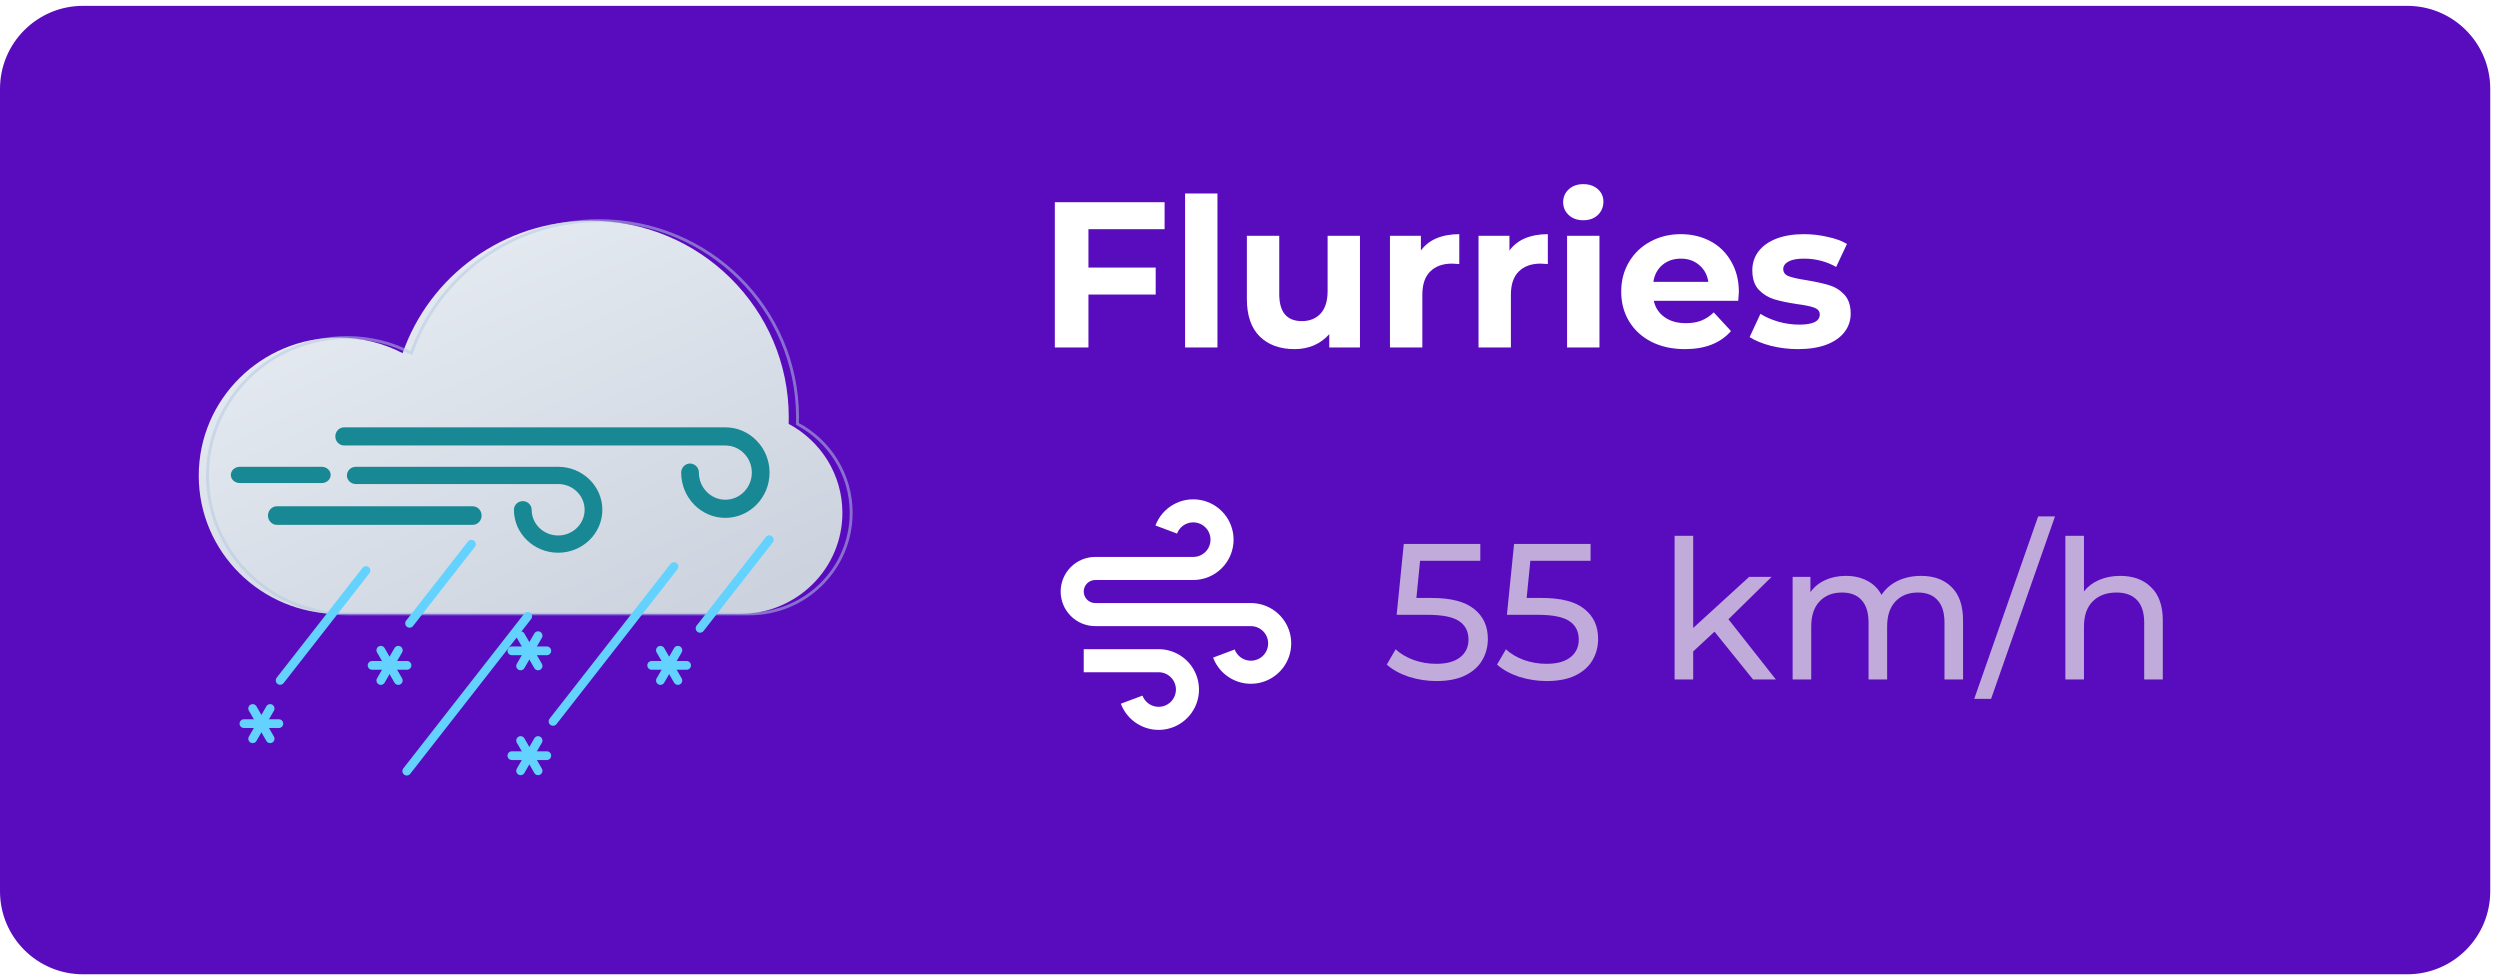 <svg width="143" height="56" viewBox="0 0 143 56" fill="none" xmlns="http://www.w3.org/2000/svg">
<path d="M0 5.084C0 2.461 2.126 0.335 4.748 0.335H137.694C140.316 0.335 142.442 2.461 142.442 5.083V50.981C142.442 53.604 140.316 55.729 137.694 55.729H4.748C2.126 55.729 0 53.604 0 50.981V5.084Z" fill="#590BBE"/>
<path d="M81.882 34.203C82.99 34.203 83.802 34.413 84.319 34.834C84.843 35.248 85.106 35.817 85.106 36.541C85.106 36.998 84.995 37.412 84.773 37.781C84.559 38.143 84.23 38.431 83.787 38.646C83.352 38.852 82.812 38.956 82.17 38.956C81.623 38.956 81.095 38.874 80.585 38.712C80.076 38.542 79.655 38.309 79.323 38.014L79.832 37.139C80.098 37.39 80.438 37.593 80.851 37.748C81.265 37.896 81.701 37.97 82.159 37.97C82.742 37.97 83.193 37.848 83.51 37.604C83.835 37.353 83.998 37.013 83.998 36.585C83.998 36.12 83.82 35.769 83.466 35.532C83.112 35.289 82.506 35.167 81.649 35.167H79.888L80.297 31.112H84.674V32.076H81.228L81.018 34.203H81.882Z" fill="#C0ABDB"/>
<path d="M88.189 34.203C89.297 34.203 90.11 34.413 90.627 34.834C91.151 35.248 91.413 35.817 91.413 36.541C91.413 36.998 91.302 37.412 91.081 37.781C90.867 38.143 90.538 38.431 90.095 38.646C89.659 38.852 89.12 38.956 88.477 38.956C87.931 38.956 87.403 38.874 86.893 38.712C86.383 38.542 85.962 38.309 85.63 38.014L86.14 37.139C86.406 37.39 86.745 37.593 87.159 37.748C87.573 37.896 88.008 37.97 88.466 37.97C89.05 37.97 89.5 37.848 89.818 37.604C90.143 37.353 90.305 37.013 90.305 36.585C90.305 36.12 90.128 35.769 89.773 35.532C89.419 35.289 88.813 35.167 87.957 35.167H86.195L86.605 31.112H90.981V32.076H87.536L87.325 34.203H88.189Z" fill="#C0ABDB"/>
<path d="M98.069 36.131L96.85 37.261V38.867H95.787V30.647H96.85V35.92L100.052 32.995H101.337L98.867 35.422L101.581 38.867H100.274L98.069 36.131Z" fill="#C0ABDB"/>
<path d="M109.883 32.94C110.622 32.94 111.205 33.154 111.634 33.583C112.069 34.011 112.287 34.646 112.287 35.488V38.867H111.224V35.61C111.224 35.041 111.091 34.613 110.825 34.325C110.566 34.037 110.193 33.893 109.706 33.893C109.167 33.893 108.738 34.063 108.421 34.402C108.103 34.735 107.944 35.215 107.944 35.843V38.867H106.881V35.61C106.881 35.041 106.748 34.613 106.482 34.325C106.223 34.037 105.851 33.893 105.363 33.893C104.824 33.893 104.395 34.063 104.078 34.402C103.76 34.735 103.602 35.215 103.602 35.843V38.867H102.538V32.995H103.557V33.871C103.771 33.568 104.052 33.339 104.399 33.184C104.746 33.021 105.141 32.94 105.585 32.94C106.043 32.94 106.449 33.032 106.803 33.217C107.158 33.402 107.431 33.671 107.623 34.026C107.845 33.686 108.151 33.42 108.543 33.228C108.941 33.036 109.388 32.94 109.883 32.94Z" fill="#C0ABDB"/>
<path d="M116.582 29.539H117.546L113.89 39.975H112.926L116.582 29.539Z" fill="#C0ABDB"/>
<path d="M121.274 32.94C122.02 32.94 122.611 33.158 123.047 33.594C123.49 34.022 123.712 34.654 123.712 35.488V38.867H122.648V35.61C122.648 35.041 122.512 34.613 122.238 34.325C121.965 34.037 121.574 33.893 121.064 33.893C120.488 33.893 120.034 34.063 119.701 34.402C119.369 34.735 119.203 35.215 119.203 35.843V38.867H118.139V30.647H119.203V33.826C119.424 33.546 119.712 33.328 120.067 33.173C120.429 33.018 120.831 32.94 121.274 32.94Z" fill="#C0ABDB"/>
<path d="M66.275 38.452H61.989V37.133H66.275C66.696 37.133 67.109 37.248 67.47 37.467C67.83 37.685 68.124 37.998 68.319 38.371C68.514 38.744 68.604 39.163 68.578 39.584C68.552 40.004 68.411 40.41 68.171 40.756C67.931 41.102 67.601 41.376 67.217 41.548C66.832 41.72 66.408 41.783 65.99 41.732C65.572 41.68 65.176 41.514 64.845 41.254C64.514 40.993 64.261 40.647 64.113 40.252L65.348 39.789C65.412 39.958 65.52 40.106 65.662 40.218C65.804 40.33 65.973 40.4 66.153 40.423C66.332 40.445 66.514 40.418 66.678 40.344C66.843 40.27 66.985 40.153 67.088 40.005C67.19 39.856 67.251 39.682 67.262 39.502C67.273 39.322 67.235 39.142 67.151 38.982C67.067 38.822 66.941 38.688 66.787 38.595C66.632 38.501 66.455 38.452 66.275 38.452ZM62.648 34.495H71.55C71.972 34.495 72.385 34.611 72.745 34.829C73.106 35.047 73.399 35.36 73.595 35.733C73.79 36.106 73.879 36.526 73.853 36.946C73.827 37.367 73.687 37.772 73.447 38.118C73.207 38.464 72.877 38.738 72.492 38.91C72.108 39.082 71.683 39.146 71.265 39.094C70.847 39.042 70.452 38.877 70.121 38.616C69.79 38.355 69.537 38.009 69.389 37.614L70.624 37.151C70.687 37.32 70.796 37.468 70.938 37.58C71.079 37.692 71.249 37.763 71.428 37.785C71.607 37.807 71.789 37.78 71.954 37.706C72.119 37.633 72.26 37.515 72.363 37.367C72.466 37.218 72.526 37.045 72.537 36.864C72.549 36.684 72.51 36.505 72.427 36.345C72.343 36.185 72.217 36.051 72.062 35.957C71.908 35.864 71.731 35.814 71.55 35.814H62.648C62.123 35.814 61.62 35.606 61.249 35.235C60.878 34.864 60.67 34.36 60.67 33.836C60.67 33.311 60.878 32.808 61.249 32.437C61.62 32.066 62.123 31.857 62.648 31.857H68.253C68.434 31.857 68.611 31.808 68.765 31.714C68.92 31.621 69.046 31.487 69.129 31.327C69.213 31.167 69.251 30.987 69.24 30.807C69.229 30.627 69.169 30.453 69.066 30.305C68.963 30.156 68.822 30.039 68.657 29.965C68.492 29.892 68.31 29.864 68.131 29.887C67.952 29.909 67.782 29.98 67.64 30.091C67.499 30.203 67.39 30.352 67.327 30.521L66.092 30.058C66.282 29.552 66.644 29.129 67.114 28.862C67.584 28.595 68.133 28.502 68.665 28.599C69.196 28.695 69.677 28.975 70.024 29.39C70.371 29.805 70.561 30.328 70.561 30.868C70.561 31.48 70.318 32.067 69.885 32.5C69.453 32.933 68.865 33.176 68.253 33.176H62.648C62.473 33.176 62.305 33.246 62.182 33.369C62.058 33.493 61.989 33.661 61.989 33.836C61.989 34.011 62.058 34.178 62.182 34.302C62.305 34.426 62.473 34.495 62.648 34.495Z" fill="white"/>
<path d="M62.259 13.109V15.305H66.105V16.848H62.259V19.875H60.336V11.566H66.615V13.109H62.259Z" fill="white"/>
<path d="M67.787 11.067H69.638V19.875H67.787V11.067Z" fill="white"/>
<path d="M77.79 13.489V19.875H76.034V19.115C75.788 19.392 75.496 19.606 75.155 19.756C74.815 19.898 74.447 19.97 74.051 19.97C73.213 19.97 72.548 19.728 72.057 19.246C71.567 18.763 71.321 18.047 71.321 17.097V13.489H73.173V16.824C73.173 17.853 73.604 18.367 74.467 18.367C74.91 18.367 75.266 18.225 75.535 17.94C75.804 17.647 75.939 17.216 75.939 16.646V13.489H77.79Z" fill="white"/>
<path d="M81.275 14.331C81.496 14.023 81.793 13.789 82.165 13.631C82.545 13.473 82.98 13.394 83.471 13.394V15.103C83.265 15.087 83.126 15.079 83.055 15.079C82.525 15.079 82.109 15.23 81.809 15.53C81.508 15.823 81.358 16.266 81.358 16.86V19.875H79.506V13.489H81.275V14.331Z" fill="white"/>
<path d="M86.34 14.331C86.562 14.023 86.859 13.789 87.231 13.631C87.61 13.473 88.046 13.394 88.536 13.394V15.103C88.331 15.087 88.192 15.079 88.121 15.079C87.591 15.079 87.175 15.23 86.874 15.53C86.574 15.823 86.423 16.266 86.423 16.86V19.875H84.572V13.489H86.34V14.331Z" fill="white"/>
<path d="M89.637 13.489H91.489V19.875H89.637V13.489ZM90.563 12.598C90.223 12.598 89.946 12.499 89.732 12.302C89.519 12.104 89.412 11.858 89.412 11.566C89.412 11.273 89.519 11.027 89.732 10.83C89.946 10.632 90.223 10.533 90.563 10.533C90.903 10.533 91.18 10.628 91.394 10.818C91.608 11.008 91.715 11.245 91.715 11.53C91.715 11.839 91.608 12.096 91.394 12.302C91.18 12.499 90.903 12.598 90.563 12.598Z" fill="white"/>
<path d="M99.463 16.705C99.463 16.729 99.451 16.895 99.427 17.204H94.596C94.683 17.6 94.889 17.912 95.214 18.142C95.538 18.371 95.942 18.486 96.424 18.486C96.757 18.486 97.05 18.439 97.303 18.343C97.564 18.241 97.805 18.082 98.027 17.869L99.012 18.937C98.411 19.625 97.532 19.97 96.377 19.97C95.657 19.97 95.02 19.831 94.466 19.554C93.912 19.269 93.485 18.878 93.184 18.379C92.883 17.881 92.733 17.315 92.733 16.682C92.733 16.056 92.879 15.495 93.172 14.996C93.473 14.49 93.88 14.098 94.395 13.821C94.917 13.536 95.499 13.394 96.139 13.394C96.765 13.394 97.331 13.528 97.837 13.797C98.343 14.066 98.739 14.454 99.024 14.96C99.317 15.459 99.463 16.041 99.463 16.705ZM96.151 14.794C95.732 14.794 95.38 14.913 95.095 15.15C94.81 15.388 94.636 15.712 94.573 16.124H97.718C97.655 15.72 97.481 15.4 97.196 15.162C96.911 14.917 96.563 14.794 96.151 14.794Z" fill="white"/>
<path d="M102.844 19.97C102.314 19.97 101.796 19.906 101.289 19.78C100.783 19.645 100.379 19.479 100.079 19.281L100.696 17.952C100.981 18.134 101.325 18.284 101.729 18.403C102.132 18.514 102.528 18.569 102.916 18.569C103.699 18.569 104.091 18.375 104.091 17.987C104.091 17.805 103.984 17.675 103.77 17.596C103.557 17.517 103.228 17.449 102.785 17.394C102.263 17.315 101.832 17.224 101.491 17.121C101.151 17.018 100.854 16.836 100.601 16.575C100.356 16.314 100.233 15.942 100.233 15.459C100.233 15.056 100.348 14.699 100.577 14.391C100.815 14.074 101.155 13.829 101.598 13.655C102.049 13.481 102.579 13.394 103.189 13.394C103.64 13.394 104.087 13.445 104.53 13.548C104.981 13.643 105.353 13.777 105.646 13.952L105.029 15.269C104.467 14.953 103.853 14.794 103.189 14.794C102.793 14.794 102.496 14.85 102.298 14.96C102.101 15.071 102.002 15.214 102.002 15.388C102.002 15.586 102.109 15.724 102.322 15.803C102.536 15.882 102.876 15.958 103.343 16.029C103.865 16.116 104.293 16.211 104.625 16.314C104.957 16.409 105.246 16.587 105.492 16.848C105.737 17.109 105.859 17.473 105.859 17.94C105.859 18.336 105.741 18.688 105.503 18.996C105.266 19.305 104.918 19.546 104.459 19.72C104.008 19.887 103.47 19.97 102.844 19.97Z" fill="white"/>
<g filter="url(#filter0_ii_10_17070)">
<path d="M45.613 24.247C45.617 24.121 45.619 23.994 45.619 23.867C45.619 17.656 40.536 12.622 34.267 12.622C29.294 12.622 25.067 15.79 23.532 20.2C22.43 19.63 21.177 19.308 19.847 19.308C15.441 19.308 11.87 22.846 11.87 27.21C11.87 31.574 15.441 35.112 19.847 35.112L34.267 35.112C34.272 35.112 34.277 35.112 34.282 35.112H42.858C46.077 35.112 48.687 32.526 48.687 29.337C48.687 27.135 47.443 25.221 45.613 24.247Z" fill="url(#paint0_linear_10_17070)"/>
</g>
<path d="M45.613 24.247C45.617 24.121 45.619 23.994 45.619 23.867C45.619 17.656 40.536 12.622 34.267 12.622C29.294 12.622 25.067 15.79 23.532 20.2C22.43 19.63 21.177 19.308 19.847 19.308C15.441 19.308 11.87 22.846 11.87 27.21C11.87 31.574 15.441 35.112 19.847 35.112L34.267 35.112C34.272 35.112 34.277 35.112 34.282 35.112H42.858C46.077 35.112 48.687 32.526 48.687 29.337C48.687 27.135 47.443 25.221 45.613 24.247Z" stroke="#B6C9E1" stroke-opacity="0.53" stroke-width="0.167"/>
<path d="M41.49 29.623C40.097 29.623 38.963 28.461 38.963 27.033C38.963 26.746 39.19 26.514 39.47 26.514C39.75 26.514 39.977 26.746 39.977 27.033C39.977 27.888 40.656 28.584 41.49 28.584C42.325 28.584 43.005 27.888 43.005 27.033C43.005 26.178 42.325 25.482 41.49 25.482H19.687C19.407 25.482 19.18 25.249 19.18 24.962C19.18 24.676 19.407 24.443 19.687 24.443H41.49C42.885 24.443 44.019 25.605 44.019 27.033C44.019 28.461 42.885 29.623 41.49 29.623V29.623Z" fill="#198895"/>
<path d="M18.404 27.631H13.714C13.432 27.631 13.203 27.423 13.203 27.166C13.203 26.909 13.432 26.701 13.714 26.701H18.404C18.686 26.701 18.914 26.909 18.914 27.166C18.914 27.423 18.686 27.631 18.404 27.631Z" fill="#198895"/>
<path d="M31.926 31.616C30.531 31.616 29.396 30.513 29.396 29.159C29.396 28.886 29.623 28.665 29.904 28.665C30.184 28.665 30.411 28.886 30.411 29.159C30.411 29.97 31.09 30.63 31.926 30.63C32.761 30.63 33.44 29.97 33.44 29.159C33.44 28.347 32.761 27.687 31.926 27.687H20.352C20.071 27.687 19.844 27.466 19.844 27.194C19.844 26.922 20.071 26.701 20.352 26.701H31.926C33.32 26.701 34.455 27.804 34.455 29.159C34.455 30.513 33.32 31.616 31.926 31.616V31.616Z" fill="#198895"/>
<path d="M27.039 30.022H15.837C15.556 30.022 15.328 29.784 15.328 29.49C15.328 29.197 15.556 28.959 15.837 28.959H27.039C27.32 28.959 27.548 29.197 27.548 29.49C27.548 29.784 27.32 30.022 27.039 30.022Z" fill="#198895"/>
<path d="M39.524 38.059C39.524 38.126 39.498 38.189 39.451 38.236C39.405 38.283 39.341 38.31 39.275 38.31H37.275C37.209 38.31 37.145 38.283 37.099 38.236C37.052 38.189 37.026 38.126 37.026 38.059C37.026 37.993 37.052 37.93 37.099 37.883C37.145 37.836 37.209 37.81 37.275 37.81H39.275C39.341 37.81 39.405 37.836 39.451 37.883C39.498 37.93 39.524 37.993 39.524 38.059Z" fill="#64D2FF"/>
<path d="M38.9 39.141C38.872 39.158 38.841 39.168 38.808 39.173C38.776 39.177 38.743 39.175 38.711 39.166C38.679 39.158 38.649 39.144 38.623 39.123C38.597 39.103 38.575 39.079 38.559 39.05L37.559 37.319C37.543 37.291 37.532 37.259 37.528 37.227C37.524 37.194 37.526 37.161 37.534 37.13C37.543 37.098 37.557 37.068 37.577 37.042C37.597 37.016 37.622 36.994 37.651 36.978C37.708 36.945 37.776 36.936 37.84 36.953C37.904 36.97 37.959 37.011 37.992 37.069L38.991 38.801C39.008 38.829 39.019 38.86 39.023 38.893C39.027 38.925 39.025 38.958 39.017 38.99C39.008 39.022 38.994 39.051 38.974 39.077C38.954 39.103 38.929 39.125 38.9 39.141Z" fill="#64D2FF"/>
<path d="M38.9 36.978C38.929 36.994 38.954 37.016 38.974 37.042C38.994 37.068 39.008 37.098 39.017 37.13C39.025 37.161 39.027 37.194 39.023 37.227C39.019 37.259 39.008 37.291 38.991 37.319L37.992 39.05C37.975 39.079 37.954 39.103 37.928 39.123C37.901 39.144 37.872 39.158 37.84 39.166C37.808 39.175 37.775 39.177 37.743 39.173C37.71 39.168 37.679 39.158 37.651 39.141C37.622 39.125 37.597 39.103 37.577 39.077C37.557 39.051 37.543 39.022 37.534 38.99C37.526 38.958 37.524 38.925 37.528 38.893C37.532 38.86 37.543 38.829 37.559 38.801L38.559 37.069C38.592 37.011 38.647 36.97 38.711 36.953C38.775 36.936 38.843 36.945 38.9 36.978Z" fill="#64D2FF"/>
<path d="M16.201 41.392C16.201 41.458 16.175 41.521 16.128 41.568C16.082 41.615 16.018 41.642 15.952 41.642H13.952C13.886 41.642 13.822 41.615 13.776 41.568C13.729 41.521 13.703 41.458 13.703 41.392C13.703 41.325 13.729 41.262 13.776 41.215C13.822 41.168 13.886 41.142 13.952 41.142H15.952C16.018 41.142 16.082 41.168 16.128 41.215C16.175 41.262 16.201 41.325 16.201 41.392Z" fill="#64D2FF"/>
<path d="M15.578 42.473C15.549 42.49 15.518 42.5 15.485 42.505C15.453 42.509 15.42 42.507 15.388 42.499C15.356 42.49 15.326 42.475 15.3 42.456C15.274 42.436 15.253 42.411 15.236 42.382L14.237 40.651C14.22 40.623 14.209 40.591 14.205 40.559C14.201 40.526 14.203 40.493 14.211 40.462C14.22 40.43 14.234 40.4 14.254 40.374C14.274 40.348 14.299 40.326 14.328 40.31C14.385 40.277 14.453 40.268 14.517 40.285C14.581 40.302 14.636 40.343 14.669 40.401L15.668 42.133C15.685 42.161 15.696 42.192 15.7 42.225C15.704 42.257 15.702 42.29 15.694 42.322C15.685 42.354 15.671 42.383 15.651 42.409C15.631 42.435 15.606 42.457 15.578 42.473Z" fill="#64D2FF"/>
<path d="M15.578 40.31C15.606 40.326 15.631 40.348 15.651 40.374C15.671 40.4 15.685 40.43 15.694 40.462C15.702 40.493 15.704 40.526 15.7 40.559C15.696 40.591 15.685 40.623 15.668 40.651L14.669 42.382C14.652 42.411 14.631 42.436 14.605 42.456C14.579 42.475 14.549 42.49 14.517 42.499C14.485 42.507 14.452 42.509 14.42 42.505C14.387 42.5 14.356 42.49 14.328 42.473C14.299 42.457 14.274 42.435 14.254 42.409C14.234 42.383 14.22 42.354 14.211 42.322C14.203 42.29 14.201 42.257 14.205 42.225C14.21 42.192 14.22 42.161 14.237 42.133L15.236 40.401C15.27 40.343 15.324 40.302 15.388 40.285C15.452 40.268 15.52 40.277 15.578 40.31Z" fill="#64D2FF"/>
<path d="M31.528 43.224C31.528 43.29 31.502 43.354 31.455 43.401C31.408 43.448 31.345 43.474 31.279 43.474H29.279C29.212 43.474 29.149 43.448 29.102 43.401C29.055 43.354 29.029 43.29 29.029 43.224C29.029 43.158 29.055 43.094 29.102 43.048C29.149 43.001 29.212 42.975 29.279 42.975H31.279C31.345 42.975 31.408 43.001 31.455 43.048C31.502 43.094 31.528 43.158 31.528 43.224Z" fill="#64D2FF"/>
<path d="M30.904 44.306C30.876 44.322 30.844 44.333 30.812 44.337C30.779 44.342 30.746 44.34 30.715 44.331C30.683 44.323 30.653 44.308 30.627 44.288C30.601 44.268 30.579 44.243 30.563 44.215L29.563 42.484C29.547 42.455 29.536 42.424 29.532 42.391C29.527 42.359 29.529 42.326 29.538 42.294C29.546 42.262 29.561 42.233 29.581 42.207C29.601 42.181 29.626 42.159 29.654 42.142C29.712 42.109 29.78 42.1 29.844 42.117C29.907 42.134 29.962 42.176 29.995 42.233L30.995 43.965C31.012 43.994 31.022 44.025 31.026 44.057C31.031 44.09 31.029 44.123 31.02 44.154C31.012 44.186 30.997 44.216 30.977 44.242C30.957 44.268 30.933 44.289 30.904 44.306Z" fill="#64D2FF"/>
<path d="M30.904 42.142C30.933 42.159 30.957 42.181 30.977 42.207C30.997 42.233 31.012 42.262 31.02 42.294C31.029 42.326 31.031 42.359 31.027 42.391C31.022 42.424 31.012 42.455 30.995 42.484L29.995 44.215C29.979 44.243 29.957 44.268 29.931 44.288C29.905 44.308 29.875 44.323 29.844 44.331C29.812 44.34 29.779 44.342 29.746 44.337C29.714 44.333 29.683 44.322 29.654 44.306C29.626 44.289 29.601 44.268 29.581 44.242C29.561 44.216 29.546 44.186 29.538 44.154C29.529 44.123 29.527 44.09 29.532 44.057C29.536 44.025 29.547 43.994 29.563 43.965L30.563 42.233C30.596 42.176 30.651 42.134 30.715 42.117C30.779 42.1 30.847 42.109 30.904 42.142Z" fill="#64D2FF"/>
<path d="M31.528 37.226C31.528 37.293 31.502 37.356 31.455 37.403C31.408 37.45 31.345 37.477 31.279 37.477H29.279C29.212 37.477 29.149 37.45 29.102 37.403C29.055 37.356 29.029 37.293 29.029 37.226C29.029 37.16 29.055 37.097 29.102 37.05C29.149 37.003 29.212 36.977 29.279 36.977H31.279C31.345 36.977 31.408 37.003 31.455 37.05C31.502 37.097 31.528 37.16 31.528 37.226Z" fill="#64D2FF"/>
<path d="M30.904 38.308C30.876 38.325 30.844 38.335 30.812 38.34C30.779 38.344 30.746 38.342 30.715 38.334C30.683 38.325 30.653 38.31 30.627 38.291C30.601 38.27 30.579 38.246 30.563 38.217L29.563 36.486C29.547 36.458 29.536 36.426 29.532 36.394C29.527 36.361 29.529 36.328 29.538 36.297C29.546 36.265 29.561 36.235 29.581 36.209C29.601 36.183 29.626 36.161 29.654 36.145C29.712 36.112 29.78 36.103 29.844 36.12C29.907 36.137 29.962 36.178 29.995 36.236L30.995 37.968C31.012 37.996 31.022 38.027 31.026 38.06C31.031 38.092 31.029 38.125 31.02 38.157C31.012 38.188 30.997 38.218 30.977 38.244C30.957 38.27 30.933 38.292 30.904 38.308Z" fill="#64D2FF"/>
<path d="M30.904 36.145C30.933 36.161 30.957 36.183 30.977 36.209C30.997 36.235 31.012 36.265 31.02 36.297C31.029 36.328 31.031 36.361 31.027 36.394C31.022 36.426 31.012 36.458 30.995 36.486L29.995 38.217C29.979 38.246 29.957 38.27 29.931 38.291C29.905 38.31 29.875 38.325 29.844 38.334C29.812 38.342 29.779 38.344 29.746 38.34C29.714 38.335 29.683 38.325 29.654 38.308C29.626 38.292 29.601 38.27 29.581 38.244C29.561 38.218 29.546 38.188 29.538 38.157C29.529 38.125 29.527 38.092 29.532 38.06C29.536 38.027 29.547 37.996 29.563 37.968L30.563 36.236C30.596 36.178 30.651 36.137 30.715 36.12C30.779 36.103 30.847 36.112 30.904 36.145Z" fill="#64D2FF"/>
<path d="M23.532 38.059C23.532 38.126 23.505 38.189 23.459 38.236C23.412 38.283 23.348 38.31 23.282 38.31H21.282C21.216 38.31 21.152 38.283 21.106 38.236C21.059 38.189 21.033 38.126 21.033 38.059C21.033 37.993 21.059 37.93 21.106 37.883C21.152 37.836 21.216 37.81 21.282 37.81H23.282C23.348 37.81 23.412 37.836 23.459 37.883C23.505 37.93 23.532 37.993 23.532 38.059Z" fill="#64D2FF"/>
<path d="M22.908 39.141C22.879 39.158 22.848 39.168 22.815 39.173C22.783 39.177 22.75 39.175 22.718 39.166C22.686 39.158 22.657 39.144 22.631 39.123C22.605 39.103 22.583 39.079 22.566 39.05L21.567 37.319C21.55 37.291 21.54 37.259 21.535 37.227C21.531 37.194 21.533 37.161 21.541 37.13C21.55 37.098 21.564 37.068 21.584 37.042C21.604 37.016 21.629 36.994 21.658 36.978C21.715 36.945 21.783 36.936 21.847 36.953C21.911 36.97 21.966 37.011 21.999 37.069L22.999 38.801C23.015 38.829 23.026 38.86 23.03 38.893C23.034 38.925 23.032 38.958 23.024 38.99C23.015 39.022 23.001 39.051 22.981 39.077C22.961 39.103 22.936 39.125 22.908 39.141Z" fill="#64D2FF"/>
<path d="M22.908 36.978C22.936 36.994 22.961 37.016 22.981 37.042C23.001 37.068 23.015 37.098 23.024 37.13C23.032 37.161 23.035 37.194 23.03 37.227C23.026 37.259 23.015 37.291 22.999 37.319L21.999 39.05C21.983 39.079 21.961 39.103 21.935 39.123C21.909 39.144 21.879 39.158 21.847 39.166C21.816 39.175 21.782 39.177 21.75 39.173C21.717 39.168 21.686 39.158 21.658 39.141C21.629 39.125 21.604 39.103 21.584 39.077C21.564 39.051 21.55 39.022 21.541 38.99C21.533 38.958 21.531 38.925 21.535 38.893C21.54 38.86 21.55 38.829 21.567 38.801L22.566 37.069C22.6 37.011 22.654 36.97 22.718 36.953C22.782 36.936 22.85 36.945 22.908 36.978Z" fill="#64D2FF"/>
<line x1="20.933" y1="32.636" x2="16.025" y2="38.918" stroke="#64D2FF" stroke-width="0.502" stroke-linecap="round"/>
<line x1="26.966" y1="31.127" x2="23.429" y2="35.654" stroke="#64D2FF" stroke-width="0.502" stroke-linecap="round"/>
<line x1="30.184" y1="35.255" x2="23.267" y2="44.108" stroke="#64D2FF" stroke-width="0.502" stroke-linecap="round"/>
<line x1="38.551" y1="32.41" x2="31.635" y2="41.263" stroke="#64D2FF" stroke-width="0.502" stroke-linecap="round"/>
<line x1="44.004" y1="30.872" x2="40.044" y2="35.94" stroke="#64D2FF" stroke-width="0.502" stroke-linecap="round"/>
<defs>
<filter id="filter0_ii_10_17070" x="9.778" y="11.199" width="40.498" height="25.335" filterUnits="userSpaceOnUse" color-interpolation-filters="sRGB">
<feFlood flood-opacity="0" result="BackgroundImageFix"/>
<feBlend mode="normal" in="SourceGraphic" in2="BackgroundImageFix" result="shape"/>
<feColorMatrix in="SourceAlpha" type="matrix" values="0 0 0 0 0 0 0 0 0 0 0 0 0 0 0 0 0 0 127 0" result="hardAlpha"/>
<feOffset dx="1.506" dy="1.339"/>
<feGaussianBlur stdDeviation="2.008"/>
<feComposite in2="hardAlpha" operator="arithmetic" k2="-1" k3="1"/>
<feColorMatrix type="matrix" values="0 0 0 0 0.715 0 0 0 0 0.779 0 0 0 0 0.838 0 0 0 0.25 0"/>
<feBlend mode="normal" in2="shape" result="effect1_innerShadow_10_17070"/>
<feColorMatrix in="SourceAlpha" type="matrix" values="0 0 0 0 0 0 0 0 0 0 0 0 0 0 0 0 0 0 127 0" result="hardAlpha"/>
<feOffset dx="-2.008" dy="-1.339"/>
<feGaussianBlur stdDeviation="2.51"/>
<feComposite in2="hardAlpha" operator="arithmetic" k2="-1" k3="1"/>
<feColorMatrix type="matrix" values="0 0 0 0 0.623 0 0 0 0 0.702 0 0 0 0 0.808 0 0 0 1 0"/>
<feBlend mode="normal" in2="effect1_innerShadow_10_17070" result="effect2_innerShadow_10_17070"/>
</filter>
<linearGradient id="paint0_linear_10_17070" x1="23.948" y1="8.873" x2="39.428" y2="42.39" gradientUnits="userSpaceOnUse">
<stop stop-color="#EAEFF5"/>
<stop offset="1" stop-color="#C7CEDA"/>
</linearGradient>
</defs>
</svg>

